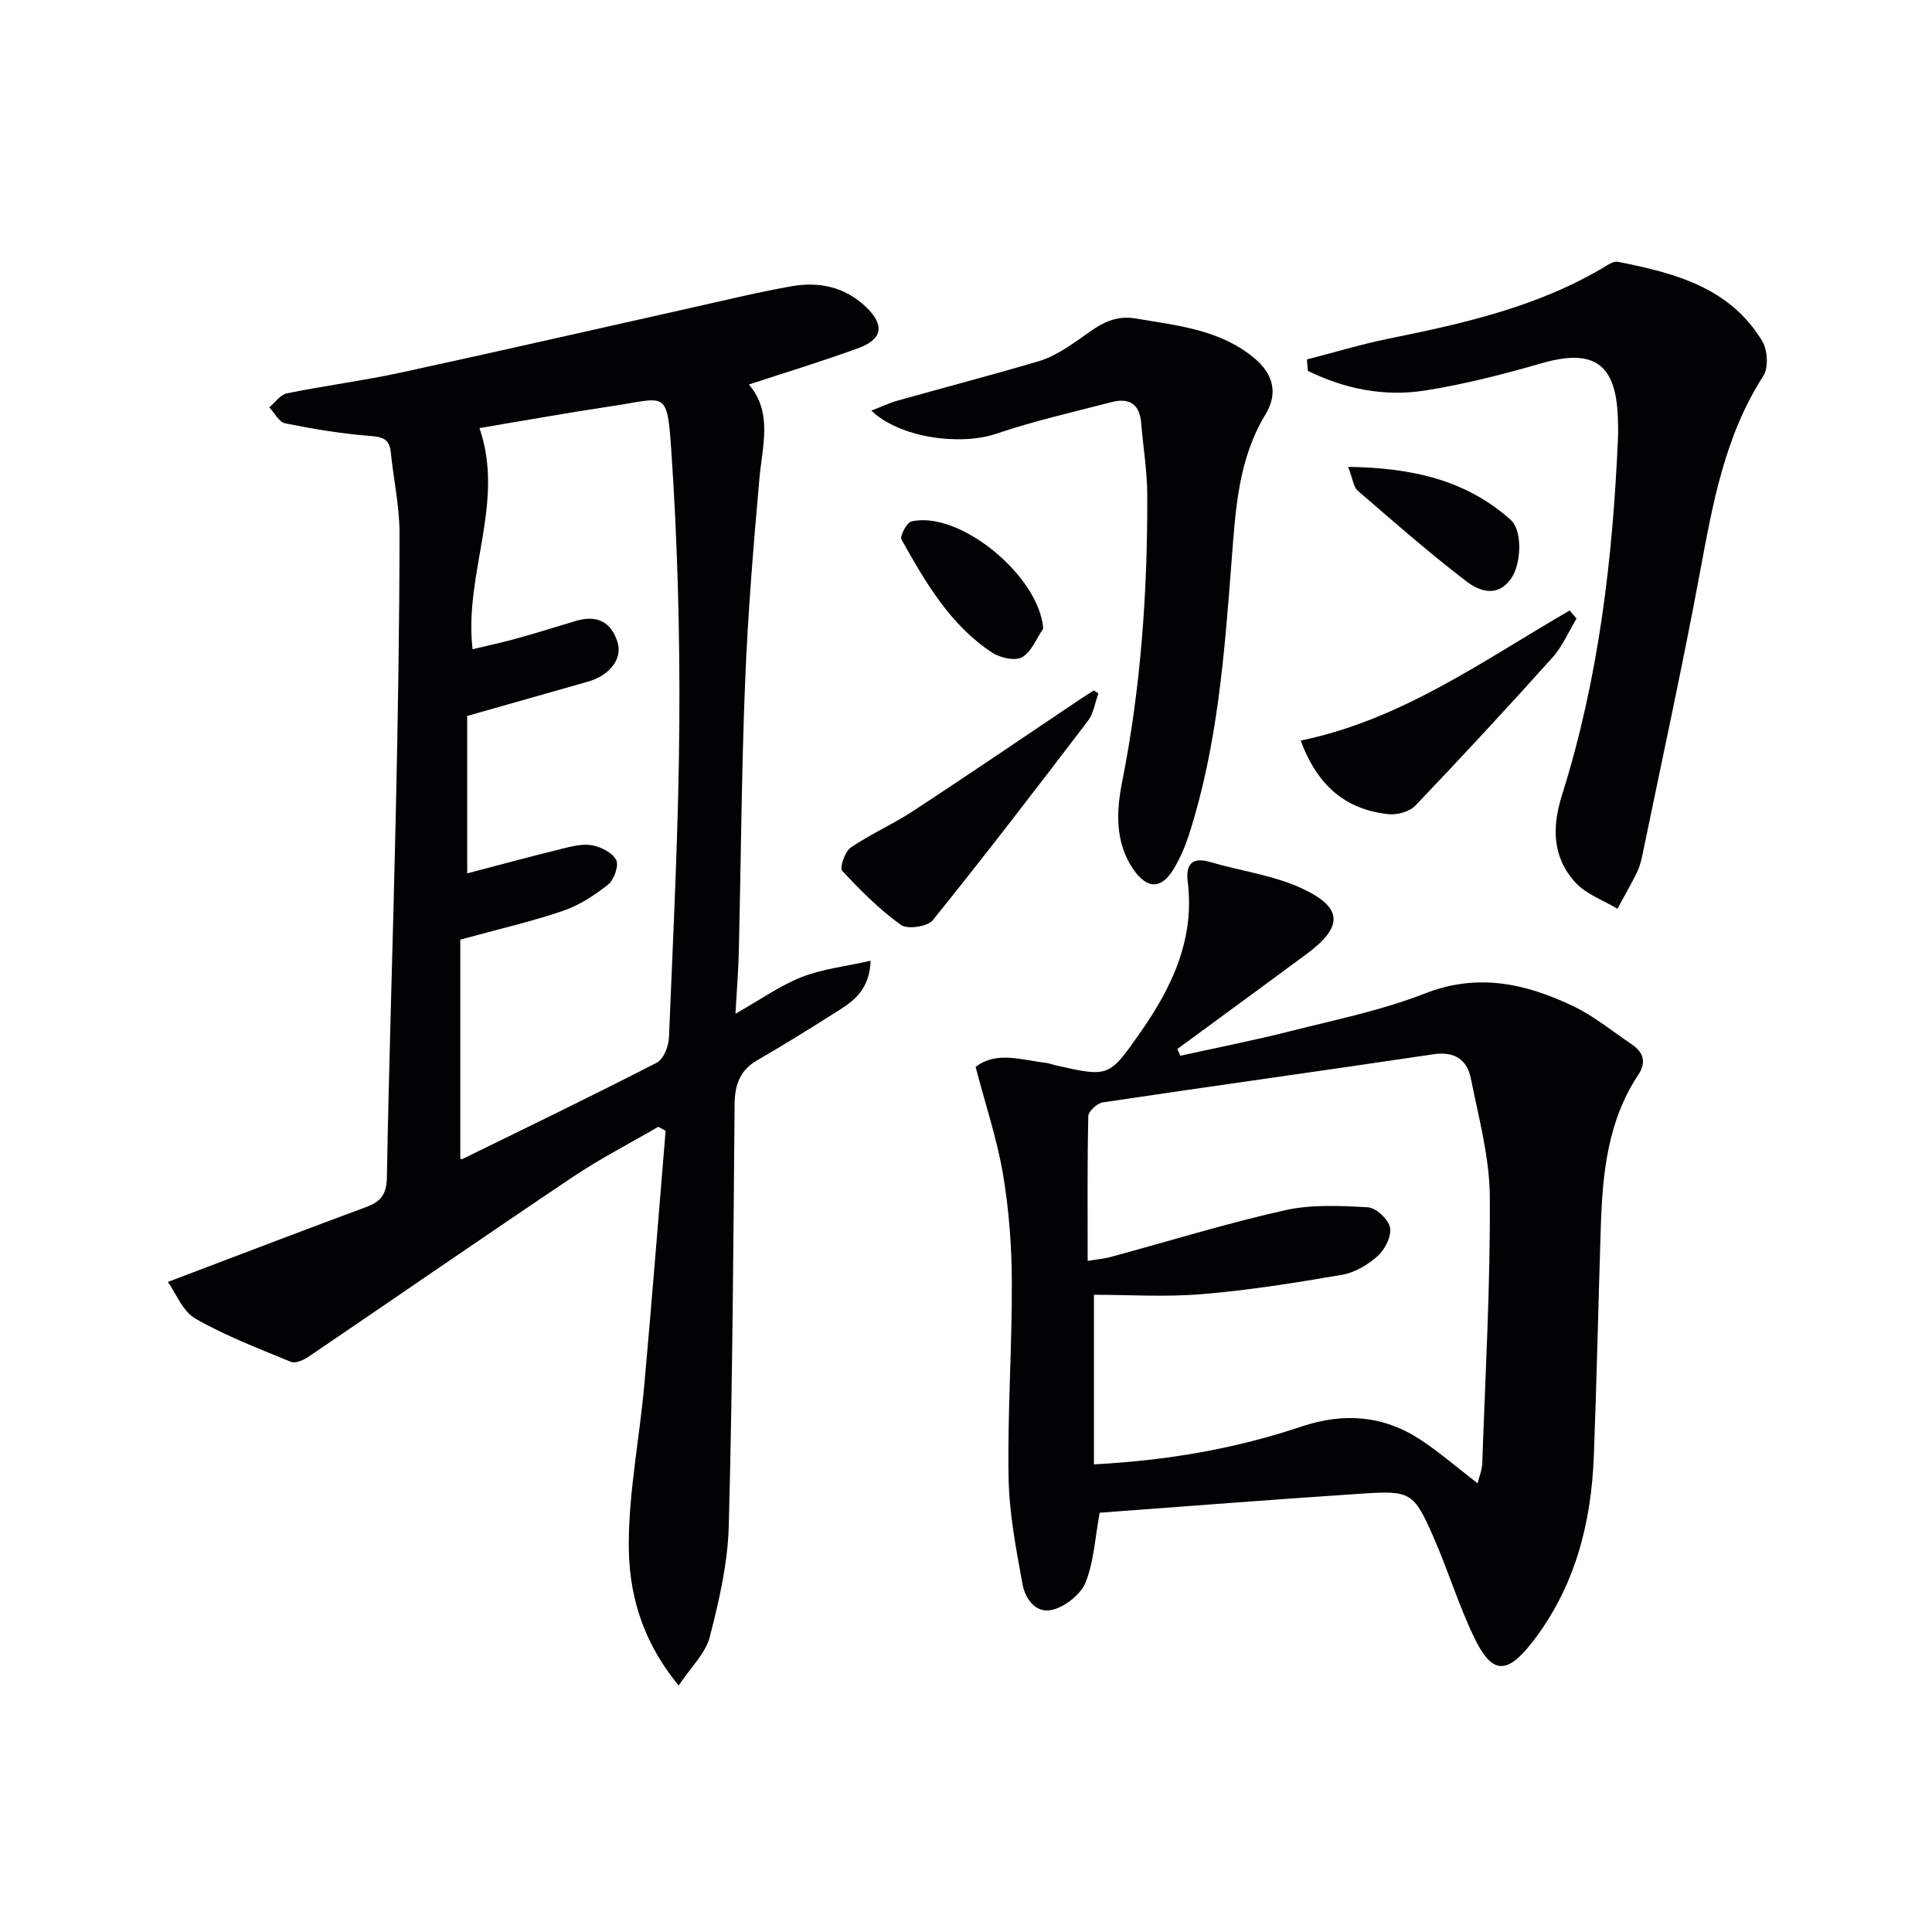 <svg enable-background="new 0 0 400 400" viewBox="0 0 400 400" xmlns="http://www.w3.org/2000/svg"><g fill="#010104"><path d="m140.51 348.97c-7.85-9.56-10.4-19.5-10.33-29.63.08-10.88 2.23-21.73 3.22-32.62 1.58-17.52 2.95-35.07 4.41-52.6-.51-.28-1.01-.56-1.52-.83-5.92 3.45-12.04 6.59-17.72 10.4-18.34 12.31-36.51 24.87-54.79 37.27-.99.67-2.64 1.37-3.54 1-6.7-2.77-13.53-5.38-19.79-8.96-2.66-1.53-4.04-5.28-5.69-7.59 14.2-5.38 27.64-10.54 41.14-15.54 3.05-1.13 4.14-2.71 4.2-6.16.46-25.28 1.31-50.56 1.86-75.84.42-19.14.74-38.28.76-57.42 0-5.6-1.24-11.2-1.81-16.81-.28-2.76-1.68-3.18-4.31-3.39-5.9-.45-11.78-1.44-17.58-2.61-1.26-.25-2.18-2.16-3.26-3.3 1.2-1 2.28-2.63 3.63-2.9 7.8-1.59 15.72-2.6 23.5-4.28 20.58-4.46 41.11-9.17 61.67-13.76 6.48-1.45 12.94-3.03 19.48-4.16 5.65-.97 10.99.22 15.27 4.33 3.89 3.74 3.43 6.66-1.61 8.51-7.41 2.71-14.98 5-22.65 7.53 4.98 5.79 2.78 12.68 2.17 19.56-1.25 14.06-2.4 28.15-2.96 42.25-.74 18.46-.85 36.94-1.29 55.41-.1 4.09-.43 8.16-.7 13.06 5.12-2.9 9.19-5.82 13.71-7.6 4.3-1.69 9.07-2.2 14.27-3.38-.26 6.8-4.42 8.9-8.13 11.25-5.05 3.21-10.15 6.34-15.32 9.34-3.59 2.08-4.67 5.06-4.71 9.1-.25 29.13-.43 58.27-1.21 87.39-.21 7.69-2 15.43-3.93 22.92-.85 3.37-3.87 6.19-6.44 10.06zm-41.24-260.34c5.35 15.51-3.25 30.04-1.43 45.78 3.07-.74 6.08-1.37 9.04-2.19 4.14-1.15 8.24-2.43 12.36-3.67 4.25-1.27 7.27.13 8.6 4.36 1.1 3.48-1.62 6.95-6.12 8.22-8.07 2.29-16.14 4.59-24.99 7.1v32.59c6.36-1.66 12.91-3.44 19.49-5.06 2.07-.51 4.33-1.12 6.33-.76 1.87.34 4.25 1.53 5.02 3.05.59 1.18-.43 4.1-1.66 5.08-2.8 2.23-5.98 4.3-9.34 5.45-6.57 2.24-13.37 3.79-21.27 5.96v45.36c-.14-.02.24.15.48.04 13.44-6.58 26.91-13.09 40.21-19.93 1.39-.72 2.44-3.38 2.51-5.19.89-21.76 2.01-43.53 2.15-65.3.12-18.77-.39-37.58-1.67-56.31-.87-12.72-1.13-10.77-12.34-9.12-9.13 1.37-18.21 3.01-27.37 4.54z"/><path d="m201.99 220.9c4.36-3.38 9.5-1.4 14.51-.86.65.07 1.28.34 1.93.49 11.19 2.54 11.17 2.53 17.76-6.91 6.54-9.36 11.19-19.25 9.71-31.13-.41-3.3.72-5.17 4.59-4.03 6.33 1.86 13.09 2.72 19 5.45 8.61 3.97 8.63 7.96 1.1 13.55-8.92 6.61-17.89 13.15-26.83 19.72.21.47.42.93.63 1.4 7.61-1.68 15.27-3.19 22.82-5.1 9.33-2.36 18.87-4.3 27.79-7.79 10.97-4.29 20.88-2.06 30.67 2.6 4.31 2.05 8.1 5.19 12.1 7.88 2.44 1.64 3.19 3.69 1.43 6.34-6.35 9.56-7.42 20.45-7.77 31.48-.51 15.8-.84 31.61-1.44 47.41-.53 14.06-3.95 27.28-12.75 38.6-5.31 6.84-8.38 6.65-12.08-1.08-3.21-6.72-5.4-13.92-8.4-20.75-4.03-9.16-4.71-9.6-14.63-8.94-18.22 1.2-36.42 2.63-54.46 3.96-.92 5.04-1.18 9.95-2.86 14.33-.93 2.43-3.94 4.84-6.52 5.66-3.74 1.19-6.02-2.07-6.6-5.25-1.34-7.3-2.75-14.7-2.88-22.08-.22-13.46.73-26.94.68-40.41-.03-7.45-.59-14.99-1.83-22.33-1.24-7.31-3.63-14.42-5.67-22.21zm23.2 40.16c1.96-.33 3.4-.45 4.77-.82 12-3.25 23.91-6.94 36.03-9.66 5.53-1.24 11.49-.95 17.22-.62 1.7.1 4.26 2.5 4.58 4.21.34 1.78-1.05 4.52-2.55 5.87-2.02 1.82-4.74 3.44-7.38 3.89-9.62 1.66-19.29 3.2-29.01 4.01-7.56.63-15.21.13-22.36.13v35.11c15.41-.81 29.4-3.28 42.97-7.83 8.79-2.95 17.06-2.31 24.76 2.81 3.97 2.64 7.6 5.78 11.7 8.95.37-1.51.91-2.76.96-4.03.64-18.42 1.69-36.85 1.57-55.28-.05-8.18-2.3-16.38-3.92-24.5-.77-3.87-3.34-5.68-7.73-5.03-22.82 3.4-45.67 6.56-68.49 9.97-1.16.17-2.96 1.84-2.99 2.85-.22 9.8-.13 19.6-.13 29.97z"/><path d="m270.58 74.42c5.65-1.45 11.24-3.15 16.95-4.31 15.67-3.17 31.2-6.67 45.09-15.11.69-.42 1.6-.94 2.29-.8 11.74 2.3 23.24 5.27 29.96 16.46 1.1 1.83 1.3 5.46.21 7.16-7.96 12.37-10.45 26.32-13.07 40.4-3.63 19.54-7.88 38.97-11.89 58.44-.27 1.3-.57 2.63-1.14 3.81-1.27 2.61-2.73 5.12-4.11 7.68-2.92-1.76-6.43-2.98-8.65-5.39-4.82-5.22-4.94-11.43-2.82-18.17 7.59-24.08 10.52-48.93 11.59-74.05.06-1.33.01-2.67-.03-4-.35-11.27-5.03-14.43-15.76-11.34-7.94 2.29-16.01 4.36-24.16 5.65-8.42 1.33-16.63-.32-24.25-4.06-.07-.78-.14-1.58-.21-2.37z"/><path d="m180.41 85.02c2.05-.8 3.72-1.6 5.48-2.09 9.73-2.73 19.5-5.29 29.19-8.15 2.5-.74 4.87-2.19 7.07-3.65 3.97-2.64 7.38-6.14 12.92-5.2 8.69 1.48 17.56 2.28 24.68 8.27 3.77 3.17 4.95 7.15 2.28 11.55-5.67 9.33-6.22 19.73-7.03 30.21-1.47 19.19-2.89 38.43-8.86 56.93-.76 2.35-1.76 4.66-3 6.79-2.62 4.5-5.65 4.55-8.62.12-3.7-5.54-3.39-11.89-2.2-17.88 3.91-19.66 5.28-39.51 5.21-59.48-.02-4.96-.86-9.91-1.26-14.87-.31-3.9-2.48-5.26-6.07-4.33-8 2.08-16.09 3.9-23.9 6.55-7.45 2.53-19.97.9-25.89-4.77z"/><path d="m227.42 143.57c-.71 1.91-1 4.13-2.18 5.68-10.56 13.86-21.17 27.69-32.11 41.26-1.08 1.34-5.25 1.96-6.6.99-4.45-3.21-8.42-7.17-12.16-11.22-.56-.61.55-3.97 1.75-4.79 4.09-2.8 8.71-4.81 12.86-7.53 11.51-7.54 22.88-15.29 34.31-22.96 1.04-.7 2.1-1.37 3.15-2.06.33.21.66.42.98.63z"/><path d="m269.3 153.33c21.1-4.38 37.9-16.67 55.68-26.93.48.55.95 1.1 1.43 1.66-1.63 2.7-2.89 5.73-4.96 8.04-9.32 10.38-18.8 20.63-28.44 30.72-1.2 1.26-3.79 1.94-5.61 1.74-8.69-.96-14.58-5.72-18.1-15.23z"/><path d="m279.12 96.66c13.2.19 24.39 2.69 33.65 10.97 2.52 2.25 2.2 9.22.05 12.21-2.87 3.99-6.62 2.51-9.25.5-7.74-5.93-15.08-12.37-22.47-18.75-.86-.74-.98-2.33-1.98-4.93z"/><path d="m215.99 130.15c-1.42 2.05-2.43 4.82-4.38 5.92-1.47.83-4.56.13-6.21-.96-8.71-5.74-13.8-14.58-18.75-23.4-.39-.7 1.08-3.53 2.06-3.75 9.97-2.33 26.49 11.33 27.28 22.19z"/></g></svg>